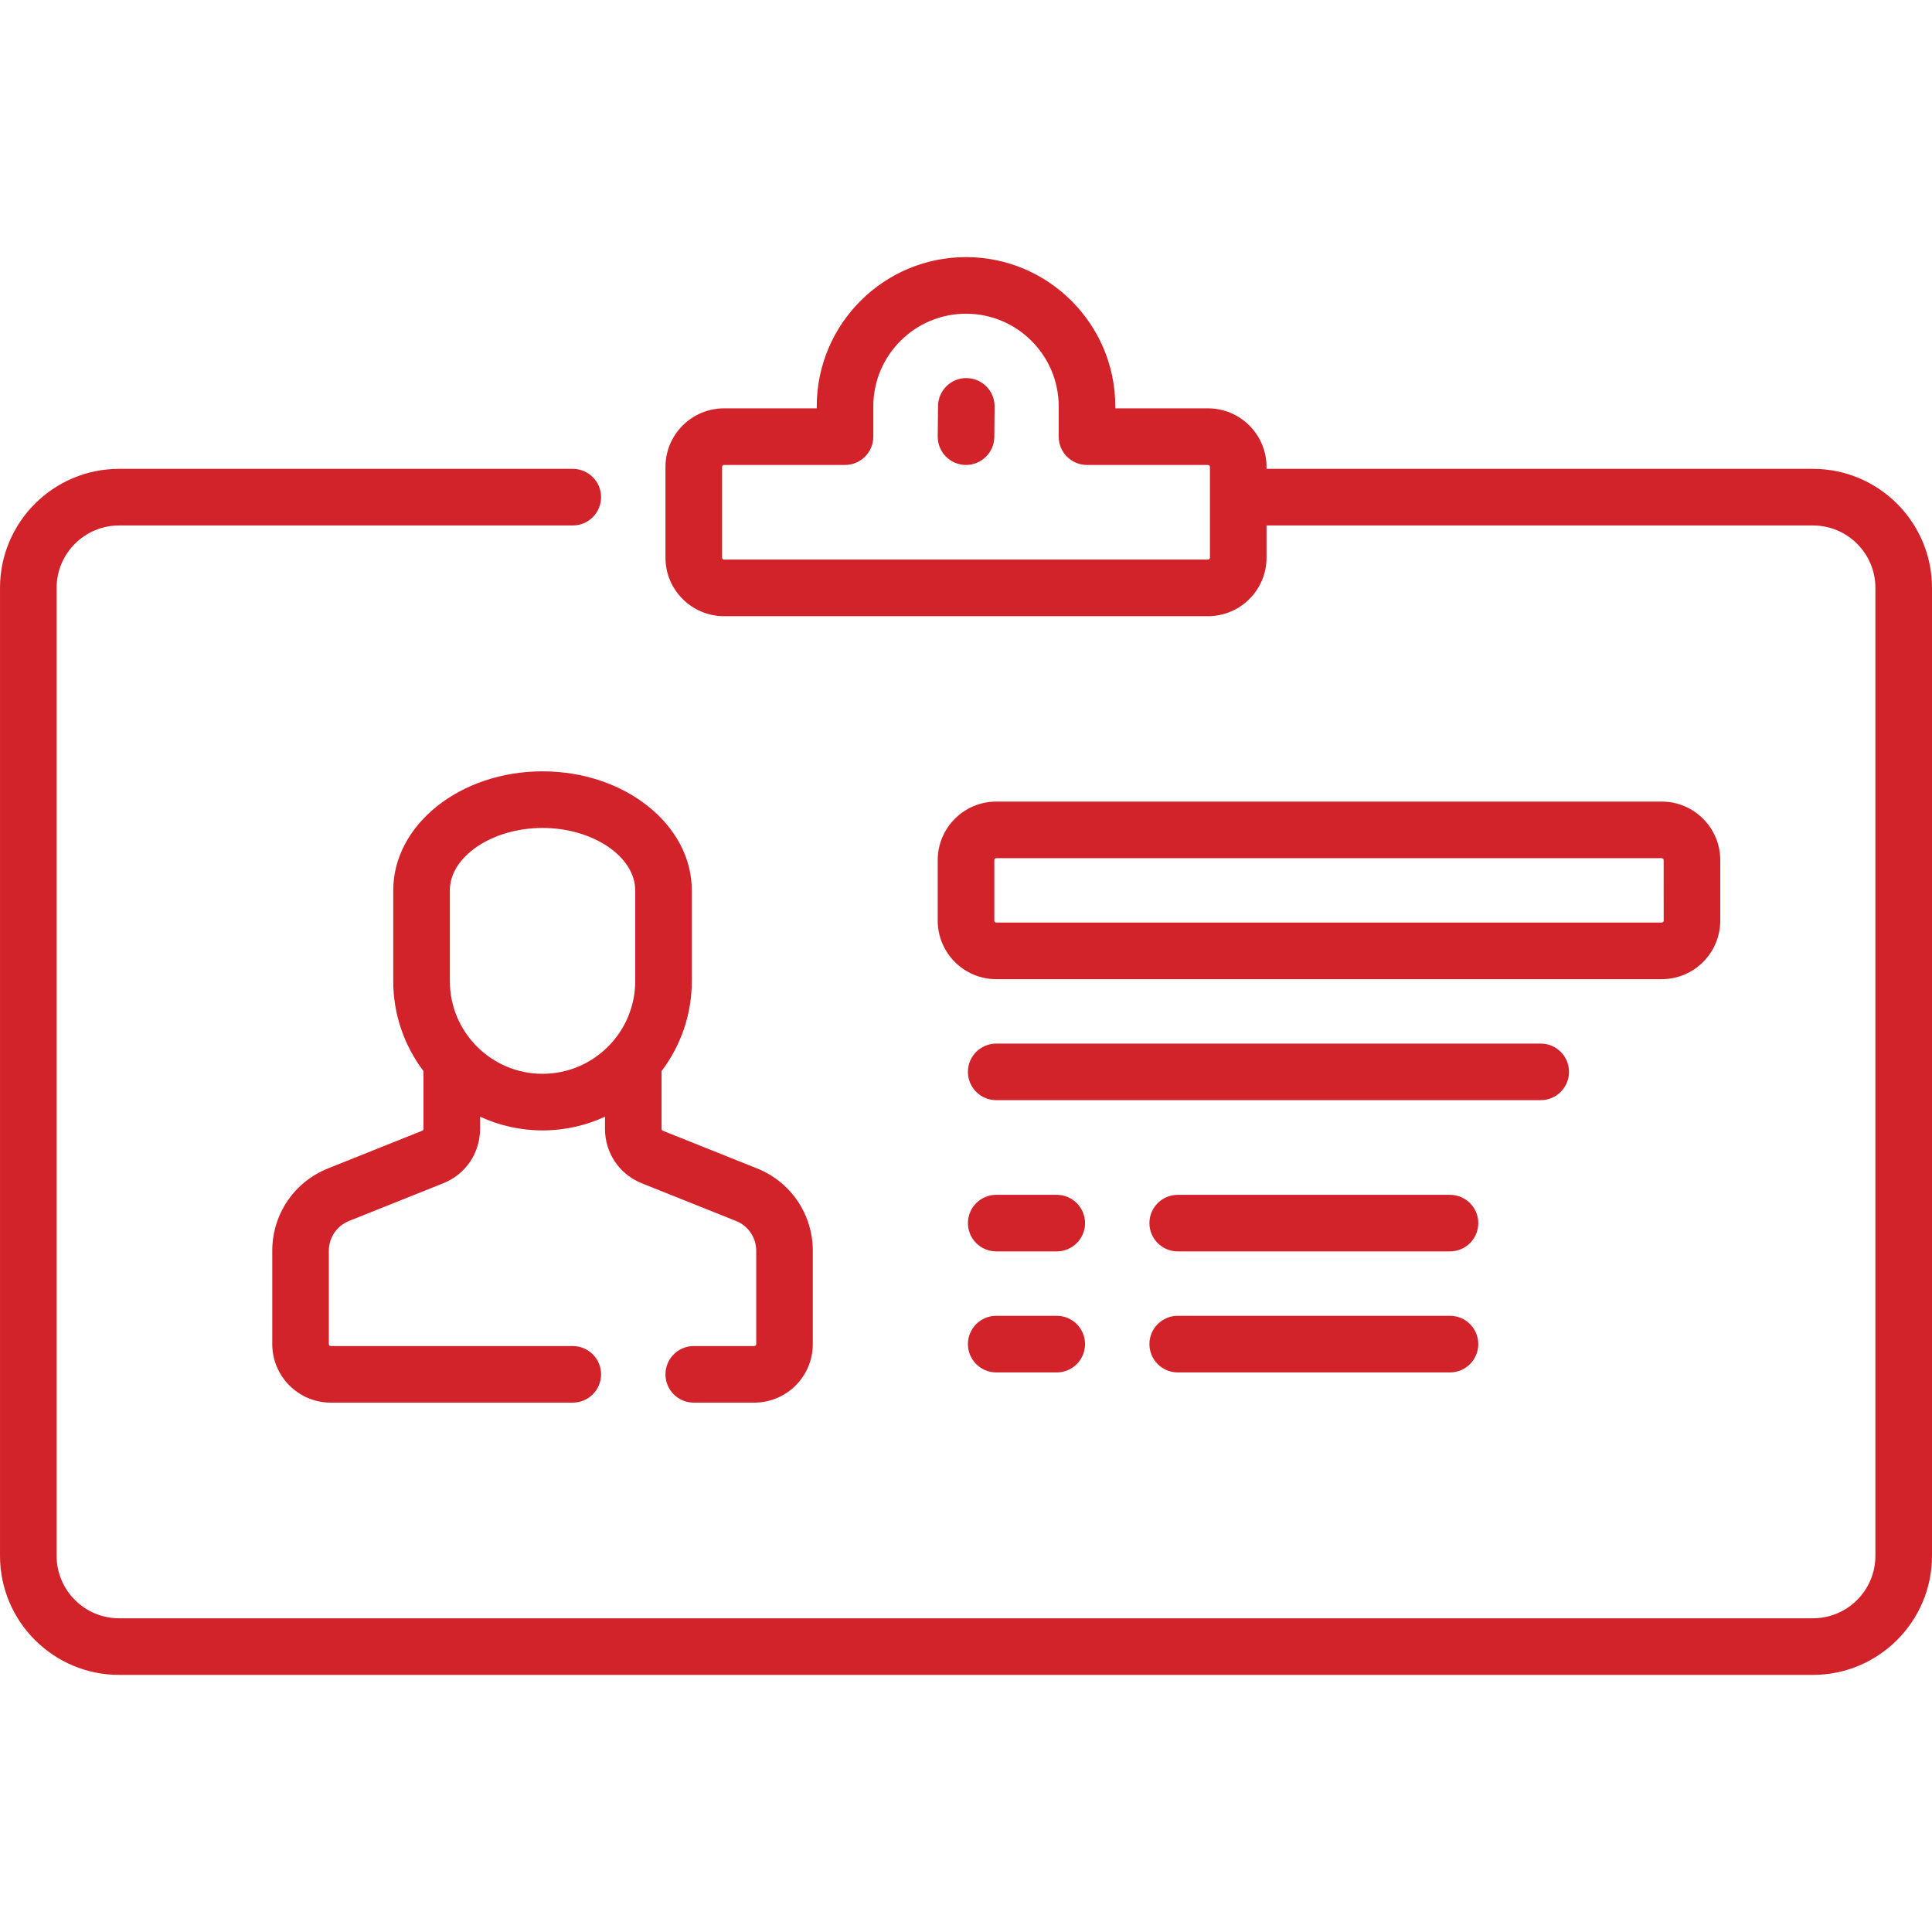 <?xml version="1.0" encoding="UTF-8"?>
<!DOCTYPE svg PUBLIC "-//W3C//DTD SVG 1.0//EN" "http://www.w3.org/TR/2001/REC-SVG-20010904/DTD/svg10.dtd">
<!-- Creator: CorelDRAW X8 -->
<svg xmlns="http://www.w3.org/2000/svg" xml:space="preserve" width="50px" height="50px" version="1.0" style="shape-rendering:geometricPrecision; text-rendering:geometricPrecision; image-rendering:optimizeQuality; fill-rule:evenodd; clip-rule:evenodd"
viewBox="0 0 50000 50000"
 xmlns:xlink="http://www.w3.org/1999/xlink">
 <defs>
  <style type="text/css">
   <![CDATA[
    .fil0 {fill:#D2232B}
   ]]>
  </style>
 </defs>
 <g id="Слой_x0020_1">
  <path class="fil0" d="M14041 27790c-1323,0 -2399,-1076 -2399,-2398l0 -2349c0,-876 1098,-1616 2399,-1616 1300,0 2398,740 2398,1616l0 2349c0,1322 -1076,2398 -2398,2398zm13308 6263l-1566 0c-405,0 -733,328 -733,732 0,405 328,733 733,733l1566 0c404,0 732,-328 732,-733 0,-404 -328,-732 -732,-732zm10176 0l-7045 0c-405,0 -733,328 -733,732 0,405 328,733 733,733l7045 0c405,0 733,-328 733,-733 0,-404 -328,-732 -733,-732zm0 -3131l-7045 0c-405,0 -733,328 -733,732 0,405 328,732 733,732l7045 0c405,0 733,-327 733,-732 0,-404 -328,-732 -733,-732zm-10176 0l-1566 0c-405,0 -733,328 -733,732 0,405 328,732 733,732l1566 0c404,0 732,-327 732,-732 0,-404 -328,-732 -732,-732zm13257 -3182c0,-405 -328,-732 -732,-732l-14091 0c-405,0 -733,327 -733,732 0,404 328,732 733,732l14091 0c404,0 732,-328 732,-732zm-14873 -3914l0 -1566c0,-28 22,-50 50,-50l17222 0c28,0 50,22 50,50l1 1566c0,28 -23,50 -51,50l-17222 0c-28,0 -50,-22 -50,-50zm18787 0l0 -1566c0,-835 -679,-1515 -1515,-1515l-17222 0c-836,0 -1515,680 -1515,1515l0 1566c0,835 679,1515 1515,1515l17222 0c836,0 1515,-680 1515,-1515zm-19505 -14041c-404,-7 -735,321 -739,725l-8 783c-4,405 320,736 725,740 2,0 5,0 7,0 401,0 729,-323 733,-725l7 -783c4,-404 -320,-736 -725,-740zm6298 4647c0,28 -22,50 -50,50l-12526 0c-27,0 -50,-22 -50,-50l0 -2349c0,-27 23,-50 50,-50l3132 0c404,0 732,-328 732,-732l0 -783c0,-1323 1076,-2399 2399,-2399 1323,0 2399,1076 2399,2399l0 783c0,404 328,732 732,732l3132 0c27,0 50,23 50,50l0 2349 0 0zm15606 -2298l-14141 0 0 -51c0,-835 -680,-1515 -1515,-1515l-2399 0 0 -50c0,-2131 -1733,-3864 -3864,-3864 -2130,0 -3863,1733 -3863,3864l0 50 -2399 0c-836,0 -1516,680 -1516,1515l0 2349c0,835 680,1515 1516,1515l12525 0c836,0 1515,-680 1515,-1515l0 -833 14141 0c892,0 1616,725 1616,1616l0 25050c0,891 -724,1616 -1616,1616l-43838 0c-891,0 -1616,-725 -1616,-1616l0 -25050c0,-891 725,-1616 1616,-1616l11742 0c405,0 733,-328 733,-733 0,-404 -328,-732 -733,-732l-11742 0c-1699,0 -3081,1382 -3081,3081l0 25050c0,1699 1382,3081 3081,3081l43838 0c1699,0 3081,-1382 3081,-3081l0 -25050c0,-1699 -1382,-3081 -3081,-3081zm-29015 13257l0 -2348c0,-1699 -1733,-3081 -3863,-3081 -2131,0 -3864,1382 -3864,3081l0 2348c0,874 292,1681 783,2329l0 1496c0,21 -13,39 -32,47l-2438 975c-877,351 -1444,1188 -1444,2133l0 2414c0,836 679,1515 1515,1515l6262 0c405,0 733,-327 733,-732 0,-404 -328,-732 -733,-732l-6262 0c-28,0 -51,-23 -51,-51l0 -2414c0,-342 206,-646 524,-773l2438 -975c579,-232 952,-784 952,-1407l0 -316c492,227 1040,355 1617,355 576,0 1124,-128 1616,-355l0 316c0,623 373,1175 952,1407l2438 975c318,127 524,431 524,773l0 2414c0,28 -23,51 -51,51l-1566 0c-404,0 -732,328 -732,732 0,405 328,732 732,732l1566 0c836,0 1515,-679 1515,-1515l0 -2414c0,-945 -567,-1782 -1444,-2133l-2438 -975c-19,-8 -32,-27 -32,-47l0 -1496c491,-648 783,-1455 783,-2329z"/>
 </g>
</svg>

